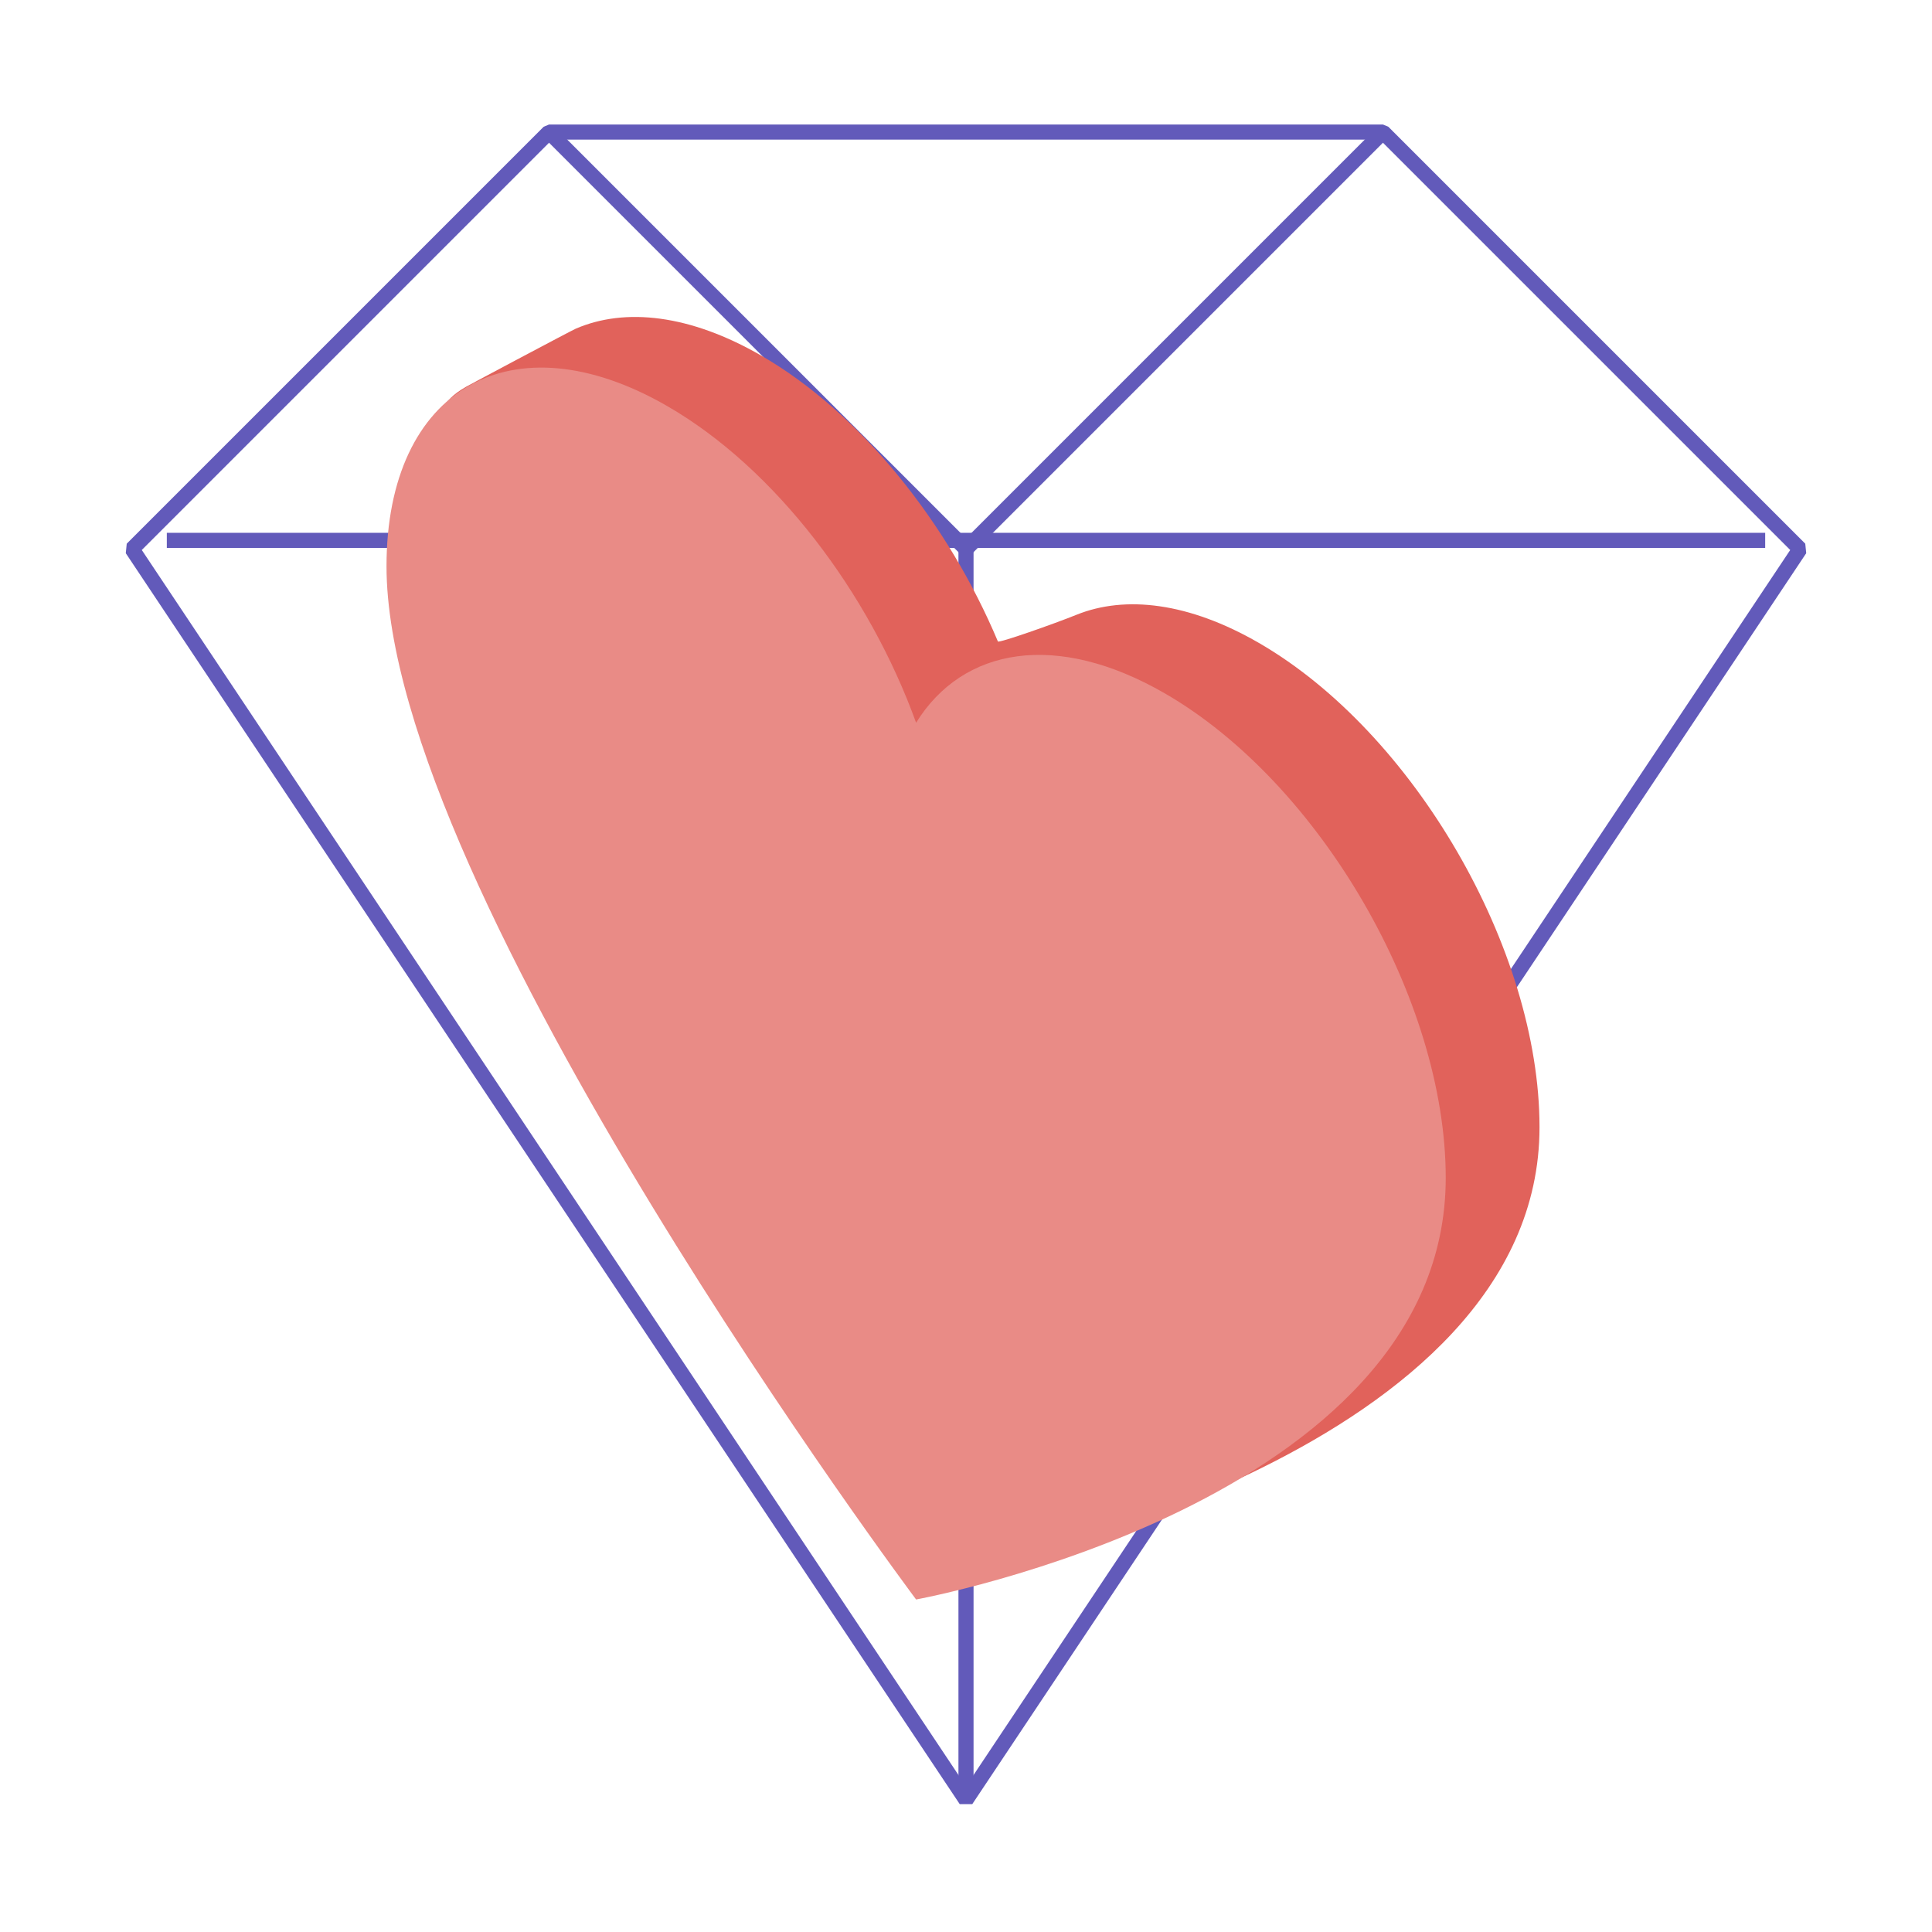 <?xml version="1.0" encoding="UTF-8"?>
<svg xmlns="http://www.w3.org/2000/svg" width="512" height="512" viewBox="0 0 512 512">
  <g fill="none" fill-rule="evenodd">
    <g stroke="#625aba" stroke-width="4" transform="translate(35 35)">
      <g stroke-linejoin="bevel">
        <path d="M110.5 0h221l110.5 110.5-221 331.5-221-331.5zM9.208 108.198h423.583"></path>
        <path d="m110.5 0 110.5 110.5 110.5-110.5"></path>
      </g>
      <path stroke-linecap="square" d="m221 110.5v329.083"></path>
    </g>
    <g transform="translate(102.429 84)">
      <path fill="#e1625b" d="m99.281 10.223c26.39 15.234 49.536 44.376 62.743 75.766.215.504 14.964-4.699 20.806-7.058 12.992-5.258 29.854-3.237 48.301 7.414 41.102 23.73 74.427 81.209 74.427 128.373 0 86.215-147.576 116.075-147.576 116.075s-140.352-187.597-140.352-273.806c0-23.527-9.982-30.782 3.434-38.479 1.155-.67 27.852-14.866 29.08-15.4 13.109-5.664 30.309-3.759 49.137 7.113"></path>
      <path fill="#e98b86" d="m74.427 23.632c28.656 16.543 53.486 49.487 65.919 83.899 12.445-20.05 37.275-24.32 65.925-7.777 41.108 23.736 74.433 81.215 74.433 128.38 0 86.209-140.358 111.745-140.358 111.745s-140.346-187.597-140.346-273.812c0-47.165 33.325-66.165 74.427-42.435"></path>
    </g>
  </g>
</svg>
